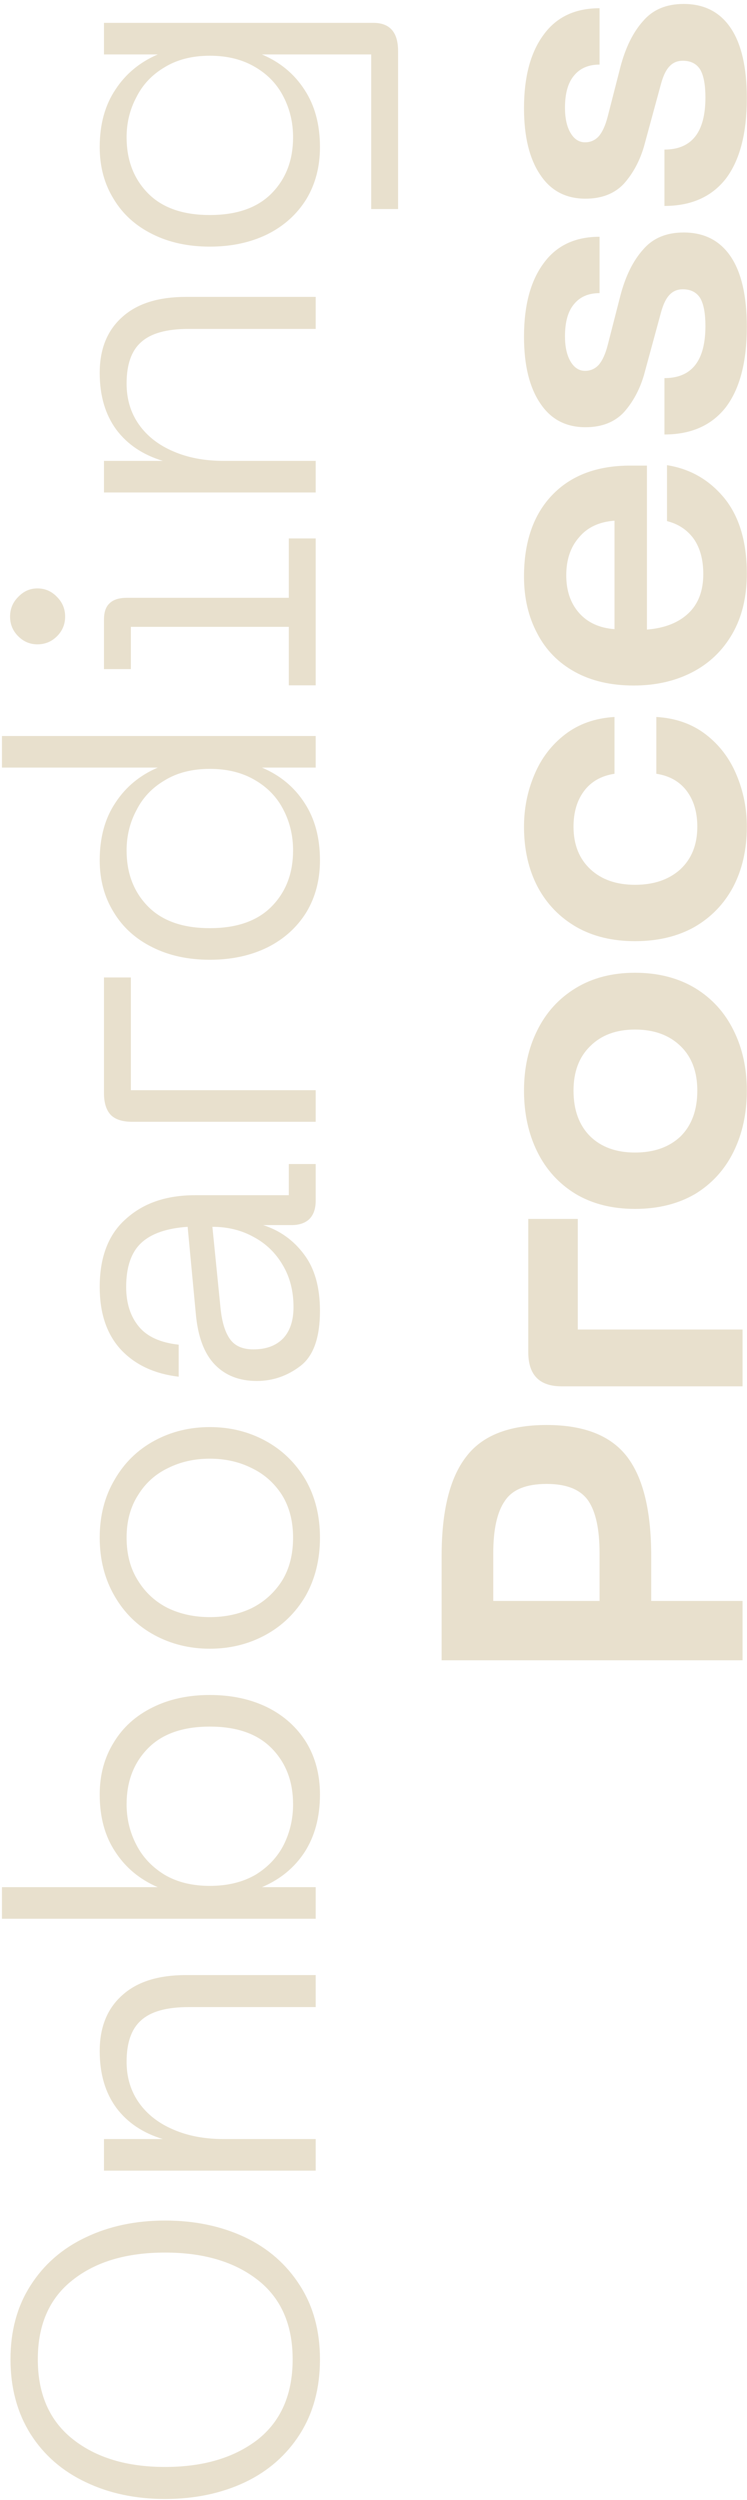<svg width="168" height="562" viewBox="0 0 168 562" fill="none" xmlns="http://www.w3.org/2000/svg">
<path d="M37.112 561.764C30.52 561.764 24.6 560.516 19.352 558.02C14.04 555.524 9.88 551.908 6.872 547.172C3.864 542.372 2.36 536.772 2.36 530.372C2.36 523.972 3.864 518.436 6.872 513.764C9.88 509.028 14.04 505.412 19.352 502.916C24.6 500.42 30.52 499.172 37.112 499.172C43.768 499.172 49.752 500.42 55.064 502.916C60.312 505.412 64.44 509.028 67.448 513.764C70.456 518.436 71.96 523.972 71.96 530.372C71.96 536.836 70.456 542.436 67.448 547.172C64.44 551.908 60.312 555.524 55.064 558.02C49.752 560.516 43.768 561.764 37.112 561.764ZM37.112 554.564C45.688 554.564 52.632 552.516 57.944 548.42C63.192 544.26 65.816 538.244 65.816 530.372C65.816 522.564 63.192 516.612 57.944 512.516C52.696 508.42 45.752 506.372 37.112 506.372C28.472 506.372 21.56 508.42 16.376 512.516C11.128 516.612 8.504 522.564 8.504 530.372C8.504 538.18 11.128 544.164 16.376 548.324C21.624 552.484 28.536 554.564 37.112 554.564ZM23.384 487.958V480.854H36.632C32.152 479.51 28.664 477.174 26.168 473.846C23.672 470.454 22.424 466.198 22.424 461.078C22.424 455.702 24.12 451.51 27.512 448.502C30.84 445.494 35.608 443.99 41.816 443.99H71V451.19H42.392C37.464 451.19 33.912 452.182 31.736 454.166C29.56 456.086 28.472 459.19 28.472 463.478C28.472 466.998 29.4 470.07 31.256 472.694C33.112 475.318 35.704 477.334 39.032 478.742C42.296 480.15 46.04 480.854 50.264 480.854H71L71 487.958H23.384ZM0.44 431.333V424.229H35.48C31.448 422.501 28.28 419.877 25.976 416.357C23.608 412.837 22.424 408.517 22.424 403.397C22.424 398.981 23.48 395.077 25.592 391.685C27.64 388.293 30.552 385.669 34.328 383.813C38.04 381.957 42.328 381.029 47.192 381.029C52.056 381.029 56.376 381.957 60.152 383.813C63.864 385.669 66.776 388.293 68.888 391.685C70.936 395.077 71.96 398.981 71.96 403.397C71.96 408.453 70.808 412.773 68.504 416.357C66.2 419.877 63 422.501 58.904 424.229H71V431.333H0.44ZM47.192 423.941C51.16 423.941 54.584 423.109 57.464 421.445C60.28 419.717 62.392 417.477 63.8 414.725C65.208 411.909 65.912 408.869 65.912 405.605C65.912 400.485 64.312 396.293 61.112 393.029C57.912 389.765 53.272 388.133 47.192 388.133C41.112 388.133 36.472 389.765 33.272 393.029C30.072 396.293 28.472 400.485 28.472 405.605C28.472 408.869 29.208 411.909 30.68 414.725C32.088 417.477 34.2 419.717 37.016 421.445C39.832 423.109 43.224 423.941 47.192 423.941ZM47.192 370.628C42.648 370.628 38.488 369.604 34.712 367.556C30.936 365.508 27.96 362.596 25.784 358.82C23.544 354.98 22.424 350.596 22.424 345.668C22.424 340.74 23.544 336.388 25.784 332.612C27.96 328.836 30.936 325.924 34.712 323.876C38.488 321.828 42.648 320.804 47.192 320.804C51.736 320.804 55.896 321.828 59.672 323.876C63.448 325.924 66.456 328.836 68.696 332.612C70.872 336.388 71.96 340.74 71.96 345.668C71.96 350.596 70.872 354.98 68.696 358.82C66.456 362.596 63.448 365.508 59.672 367.556C55.896 369.604 51.736 370.628 47.192 370.628ZM47.192 363.524C50.648 363.524 53.784 362.852 56.6 361.508C59.416 360.1 61.688 358.052 63.416 355.364C65.08 352.676 65.912 349.444 65.912 345.668C65.912 341.956 65.08 338.756 63.416 336.068C61.688 333.38 59.416 331.364 56.6 330.02C53.784 328.612 50.648 327.908 47.192 327.908C43.736 327.908 40.6 328.612 37.784 330.02C34.968 331.364 32.728 333.38 31.064 336.068C29.336 338.756 28.472 341.956 28.472 345.668C28.472 349.444 29.336 352.676 31.064 355.364C32.728 358.052 34.968 360.1 37.784 361.508C40.6 362.852 43.736 363.524 47.192 363.524ZM57.752 310.441C53.848 310.441 50.712 309.225 48.344 306.793C45.912 304.297 44.472 300.425 44.024 295.177L42.2 275.785C37.464 276.105 33.976 277.321 31.736 279.433C29.496 281.545 28.376 284.841 28.376 289.321C28.376 292.969 29.336 295.945 31.256 298.249C33.112 300.489 36.088 301.833 40.184 302.281V309.481C34.744 308.841 30.424 306.825 27.224 303.433C24.024 299.977 22.424 295.273 22.424 289.321C22.424 282.537 24.408 277.417 28.376 273.961C32.28 270.441 37.432 268.681 43.832 268.681H64.952V261.673H71V269.929C71 271.721 70.52 273.097 69.56 274.057C68.6 274.953 67.256 275.401 65.528 275.401H59.192C62.968 276.617 66.04 278.825 68.408 282.025C70.776 285.161 71.96 289.385 71.96 294.697C71.96 300.713 70.488 304.841 67.544 307.081C64.6 309.321 61.336 310.441 57.752 310.441ZM56.984 303.337C59.864 303.337 62.104 302.505 63.704 300.841C65.24 299.177 66.008 296.841 66.008 293.833C66.008 290.249 65.208 287.113 63.608 284.425C62.008 281.673 59.832 279.561 57.08 278.089C54.328 276.553 51.224 275.785 47.768 275.785L49.592 294.025C49.912 297.225 50.648 299.593 51.8 301.129C52.888 302.601 54.616 303.337 56.984 303.337ZM29.72 252.177C27.544 252.177 25.944 251.665 24.92 250.641C23.896 249.553 23.384 247.921 23.384 245.745L23.384 219.729H29.432L29.432 245.073H71V252.177H29.72ZM71.96 193.385C71.96 197.801 70.936 201.705 68.888 205.097C66.776 208.489 63.864 211.113 60.152 212.969C56.376 214.825 52.056 215.753 47.192 215.753C42.328 215.753 38.04 214.825 34.328 212.969C30.552 211.113 27.64 208.489 25.592 205.097C23.48 201.705 22.424 197.801 22.424 193.385C22.424 188.265 23.608 183.945 25.976 180.425C28.28 176.905 31.448 174.281 35.48 172.553H0.44L0.44 165.449H71V172.553H58.904C63 174.281 66.2 176.937 68.504 180.521C70.808 184.041 71.96 188.329 71.96 193.385ZM47.192 208.649C53.272 208.649 57.912 207.017 61.112 203.753C64.312 200.489 65.912 196.297 65.912 191.177C65.912 187.913 65.208 184.905 63.8 182.153C62.392 179.337 60.28 177.097 57.464 175.433C54.584 173.705 51.16 172.841 47.192 172.841C43.224 172.841 39.832 173.705 37.016 175.433C34.2 177.097 32.088 179.337 30.68 182.153C29.208 184.905 28.472 187.913 28.472 191.177C28.472 196.297 30.072 200.489 33.272 203.753C36.472 207.017 41.112 208.649 47.192 208.649ZM64.952 154.064V140.912H29.432V150.416H23.384V139.28C23.384 137.616 23.8 136.4 24.632 135.632C25.464 134.8 26.776 134.384 28.568 134.384H64.952V121.04H71V154.064H64.952ZM14.648 138.608C14.648 140.336 14.04 141.808 12.824 143.024C11.608 144.24 10.136 144.848 8.408 144.848C6.744 144.848 5.304 144.24 4.088 143.024C2.872 141.808 2.264 140.336 2.264 138.608C2.264 136.88 2.872 135.408 4.088 134.192C5.304 132.912 6.744 132.272 8.408 132.272C10.136 132.272 11.608 132.912 12.824 134.192C14.04 135.408 14.648 136.88 14.648 138.608ZM23.384 110.708V103.604H36.632C32.152 102.26 28.664 99.924 26.168 96.597C23.672 93.204 22.424 88.948 22.424 83.829C22.424 78.453 24.12 74.26 27.512 71.252C30.84 68.245 35.608 66.74 41.816 66.74H71V73.941H42.392C37.464 73.941 33.912 74.933 31.736 76.916C29.56 78.837 28.472 81.941 28.472 86.228C28.472 89.749 29.4 92.82 31.256 95.445C33.112 98.069 35.704 100.084 39.032 101.492C42.296 102.9 46.04 103.604 50.264 103.604H71V110.708H23.384ZM71.96 33.073C71.96 37.489 70.936 41.393 68.888 44.785C66.776 48.177 63.864 50.801 60.152 52.657C56.376 54.513 52.056 55.441 47.192 55.441C42.328 55.441 38.04 54.513 34.328 52.657C30.552 50.801 27.64 48.177 25.592 44.785C23.48 41.393 22.424 37.489 22.424 33.073C22.424 27.953 23.608 23.633 25.976 20.113C28.28 16.593 31.448 13.969 35.48 12.241H23.384V5.137H83.96C87.672 5.137 89.528 7.249 89.528 11.473L89.528 46.993H83.48L83.48 12.241H58.904C63 13.969 66.2 16.625 68.504 20.209C70.808 23.729 71.96 28.017 71.96 33.073ZM47.192 48.337C53.272 48.337 57.912 46.705 61.112 43.441C64.312 40.177 65.912 35.985 65.912 30.865C65.912 27.601 65.208 24.593 63.8 21.841C62.392 19.025 60.28 16.785 57.464 15.121C54.584 13.393 51.16 12.529 47.192 12.529C43.224 12.529 39.832 13.393 37.016 15.121C34.2 16.785 32.088 19.025 30.68 21.841C29.208 24.593 28.472 27.601 28.472 30.865C28.472 35.985 30.072 40.177 33.272 43.441C36.472 46.705 41.112 48.337 47.192 48.337ZM99.32 373.231V349.807C99.32 339.695 101.144 332.271 104.792 327.535C108.376 322.735 114.424 320.335 122.936 320.335C131.384 320.335 137.432 322.735 141.08 327.535C144.664 332.271 146.456 339.695 146.456 349.807V359.887H167V373.231H99.32ZM134.84 349.135C134.84 343.823 134.008 339.919 132.344 337.423C130.616 334.863 127.48 333.583 122.936 333.583C118.328 333.583 115.192 334.863 113.528 337.423C111.8 339.919 110.936 343.823 110.936 349.135V359.887H134.84V349.135ZM126.296 311.642C121.304 311.642 118.808 309.082 118.808 303.962V274.01H129.944V298.874H167V311.642H126.296ZM142.808 271.76C137.688 271.76 133.24 270.64 129.464 268.4C125.688 266.096 122.808 262.928 120.824 258.896C118.84 254.864 117.848 250.288 117.848 245.168C117.848 240.112 118.84 235.6 120.824 231.632C122.808 227.6 125.688 224.432 129.464 222.128C133.24 219.824 137.688 218.672 142.808 218.672C147.992 218.672 152.504 219.824 156.344 222.128C160.12 224.432 163 227.6 164.984 231.632C166.968 235.6 167.96 240.112 167.96 245.168C167.96 250.288 166.968 254.864 164.984 258.896C163 262.928 160.12 266.096 156.344 268.4C152.504 270.64 147.992 271.76 142.808 271.76ZM142.808 259.088C147.096 259.088 150.52 257.872 153.08 255.44C155.576 252.944 156.824 249.52 156.824 245.168C156.824 240.944 155.576 237.616 153.08 235.184C150.52 232.688 147.096 231.44 142.808 231.44C138.584 231.44 135.224 232.688 132.728 235.184C130.232 237.616 128.984 240.944 128.984 245.168C128.984 249.52 130.232 252.944 132.728 255.44C135.224 257.872 138.584 259.088 142.808 259.088ZM142.808 211.573C137.752 211.573 133.368 210.517 129.656 208.405C125.88 206.229 122.968 203.221 120.92 199.381C118.872 195.477 117.848 190.965 117.848 185.845C117.848 181.749 118.616 177.877 120.152 174.229C121.688 170.517 123.992 167.477 127.064 165.109C130.136 162.741 133.848 161.429 138.2 161.173V173.941C135.256 174.389 132.984 175.669 131.384 177.781C129.784 179.893 128.984 182.581 128.984 185.845C128.984 189.877 130.264 193.077 132.824 195.445C135.32 197.749 138.648 198.901 142.808 198.901C147.032 198.901 150.424 197.749 152.984 195.445C155.544 193.077 156.824 189.877 156.824 185.845C156.824 182.581 156.024 179.893 154.424 177.781C152.824 175.669 150.552 174.389 147.608 173.941V161.173C151.96 161.429 155.672 162.741 158.744 165.109C161.816 167.477 164.12 170.517 165.656 174.229C167.192 177.877 167.96 181.749 167.96 185.845C167.96 190.965 166.936 195.477 164.888 199.381C162.84 203.221 159.928 206.229 156.152 208.405C152.376 210.517 147.928 211.573 142.808 211.573ZM142.52 154.104C137.4 154.104 132.984 153.08 129.272 151.032C125.56 148.984 122.744 146.104 120.824 142.392C118.84 138.68 117.848 134.424 117.848 129.624C117.848 121.816 119.96 115.704 124.184 111.288C128.408 106.872 134.264 104.664 141.752 104.664H145.496V141.528C149.464 141.208 152.568 139.992 154.808 137.88C157.048 135.768 158.168 132.824 158.168 129.048C158.168 125.848 157.464 123.224 156.056 121.176C154.584 119.128 152.568 117.784 150.008 117.144V104.568C155.256 105.4 159.576 107.896 162.968 112.056C166.296 116.216 167.96 121.848 167.96 128.952C167.96 134.2 166.872 138.712 164.696 142.488C162.52 146.264 159.512 149.144 155.672 151.128C151.832 153.112 147.448 154.104 142.52 154.104ZM138.2 117.048C134.744 117.304 132.088 118.552 130.232 120.792C128.312 122.968 127.352 125.816 127.352 129.336C127.352 132.792 128.312 135.608 130.232 137.784C132.152 139.96 134.808 141.176 138.2 141.432V117.048ZM167.96 73.479C167.96 81.351 166.392 87.367 163.256 91.527C160.056 95.623 155.448 97.671 149.432 97.671V84.999C155.576 84.999 158.648 81.095 158.648 73.287C158.648 70.471 158.264 68.391 157.496 67.047C156.664 65.703 155.352 65.031 153.56 65.031C152.344 65.031 151.352 65.447 150.584 66.279C149.816 67.047 149.176 68.359 148.664 70.215L144.824 84.327C143.864 87.591 142.36 90.375 140.312 92.679C138.2 94.919 135.32 96.039 131.672 96.039C127.256 96.039 123.864 94.247 121.496 90.663C119.064 87.079 117.848 82.087 117.848 75.687C117.848 68.647 119.32 63.143 122.264 59.175C125.144 55.207 129.336 53.223 134.84 53.223V65.895C132.344 65.895 130.424 66.727 129.08 68.391C127.736 69.991 127.064 72.391 127.064 75.591C127.064 77.959 127.48 79.847 128.312 81.255C129.144 82.663 130.232 83.367 131.576 83.367C132.792 83.367 133.816 82.919 134.648 82.023C135.48 81.063 136.152 79.591 136.664 77.607L139.544 66.375C140.696 62.023 142.392 58.599 144.632 56.103C146.808 53.543 149.848 52.263 153.752 52.263C158.36 52.263 161.88 54.055 164.312 57.639C166.744 61.223 167.96 66.503 167.96 73.479ZM167.96 22.104C167.96 29.976 166.392 35.992 163.256 40.152C160.056 44.248 155.448 46.296 149.432 46.296V33.624C155.576 33.624 158.648 29.72 158.648 21.912C158.648 19.096 158.264 17.016 157.496 15.672C156.664 14.328 155.352 13.656 153.56 13.656C152.344 13.656 151.352 14.072 150.584 14.904C149.816 15.672 149.176 16.984 148.664 18.84L144.824 32.952C143.864 36.216 142.36 39 140.312 41.304C138.2 43.544 135.32 44.664 131.672 44.664C127.256 44.664 123.864 42.872 121.496 39.288C119.064 35.704 117.848 30.712 117.848 24.312C117.848 17.272 119.32 11.768 122.264 7.8C125.144 3.832 129.336 1.848 134.84 1.848V14.52C132.344 14.52 130.424 15.352 129.08 17.016C127.736 18.616 127.064 21.016 127.064 24.216C127.064 26.584 127.48 28.472 128.312 29.88C129.144 31.288 130.232 31.992 131.576 31.992C132.792 31.992 133.816 31.544 134.648 30.648C135.48 29.688 136.152 28.216 136.664 26.232L139.544 15C140.696 10.648 142.392 7.224 144.632 4.728C146.808 2.168 149.848 0.888 153.752 0.888C158.36 0.888 161.88 2.68 164.312 6.264C166.744 9.848 167.96 15.128 167.96 22.104Z" fill="#E8E0CD"/>
</svg>
